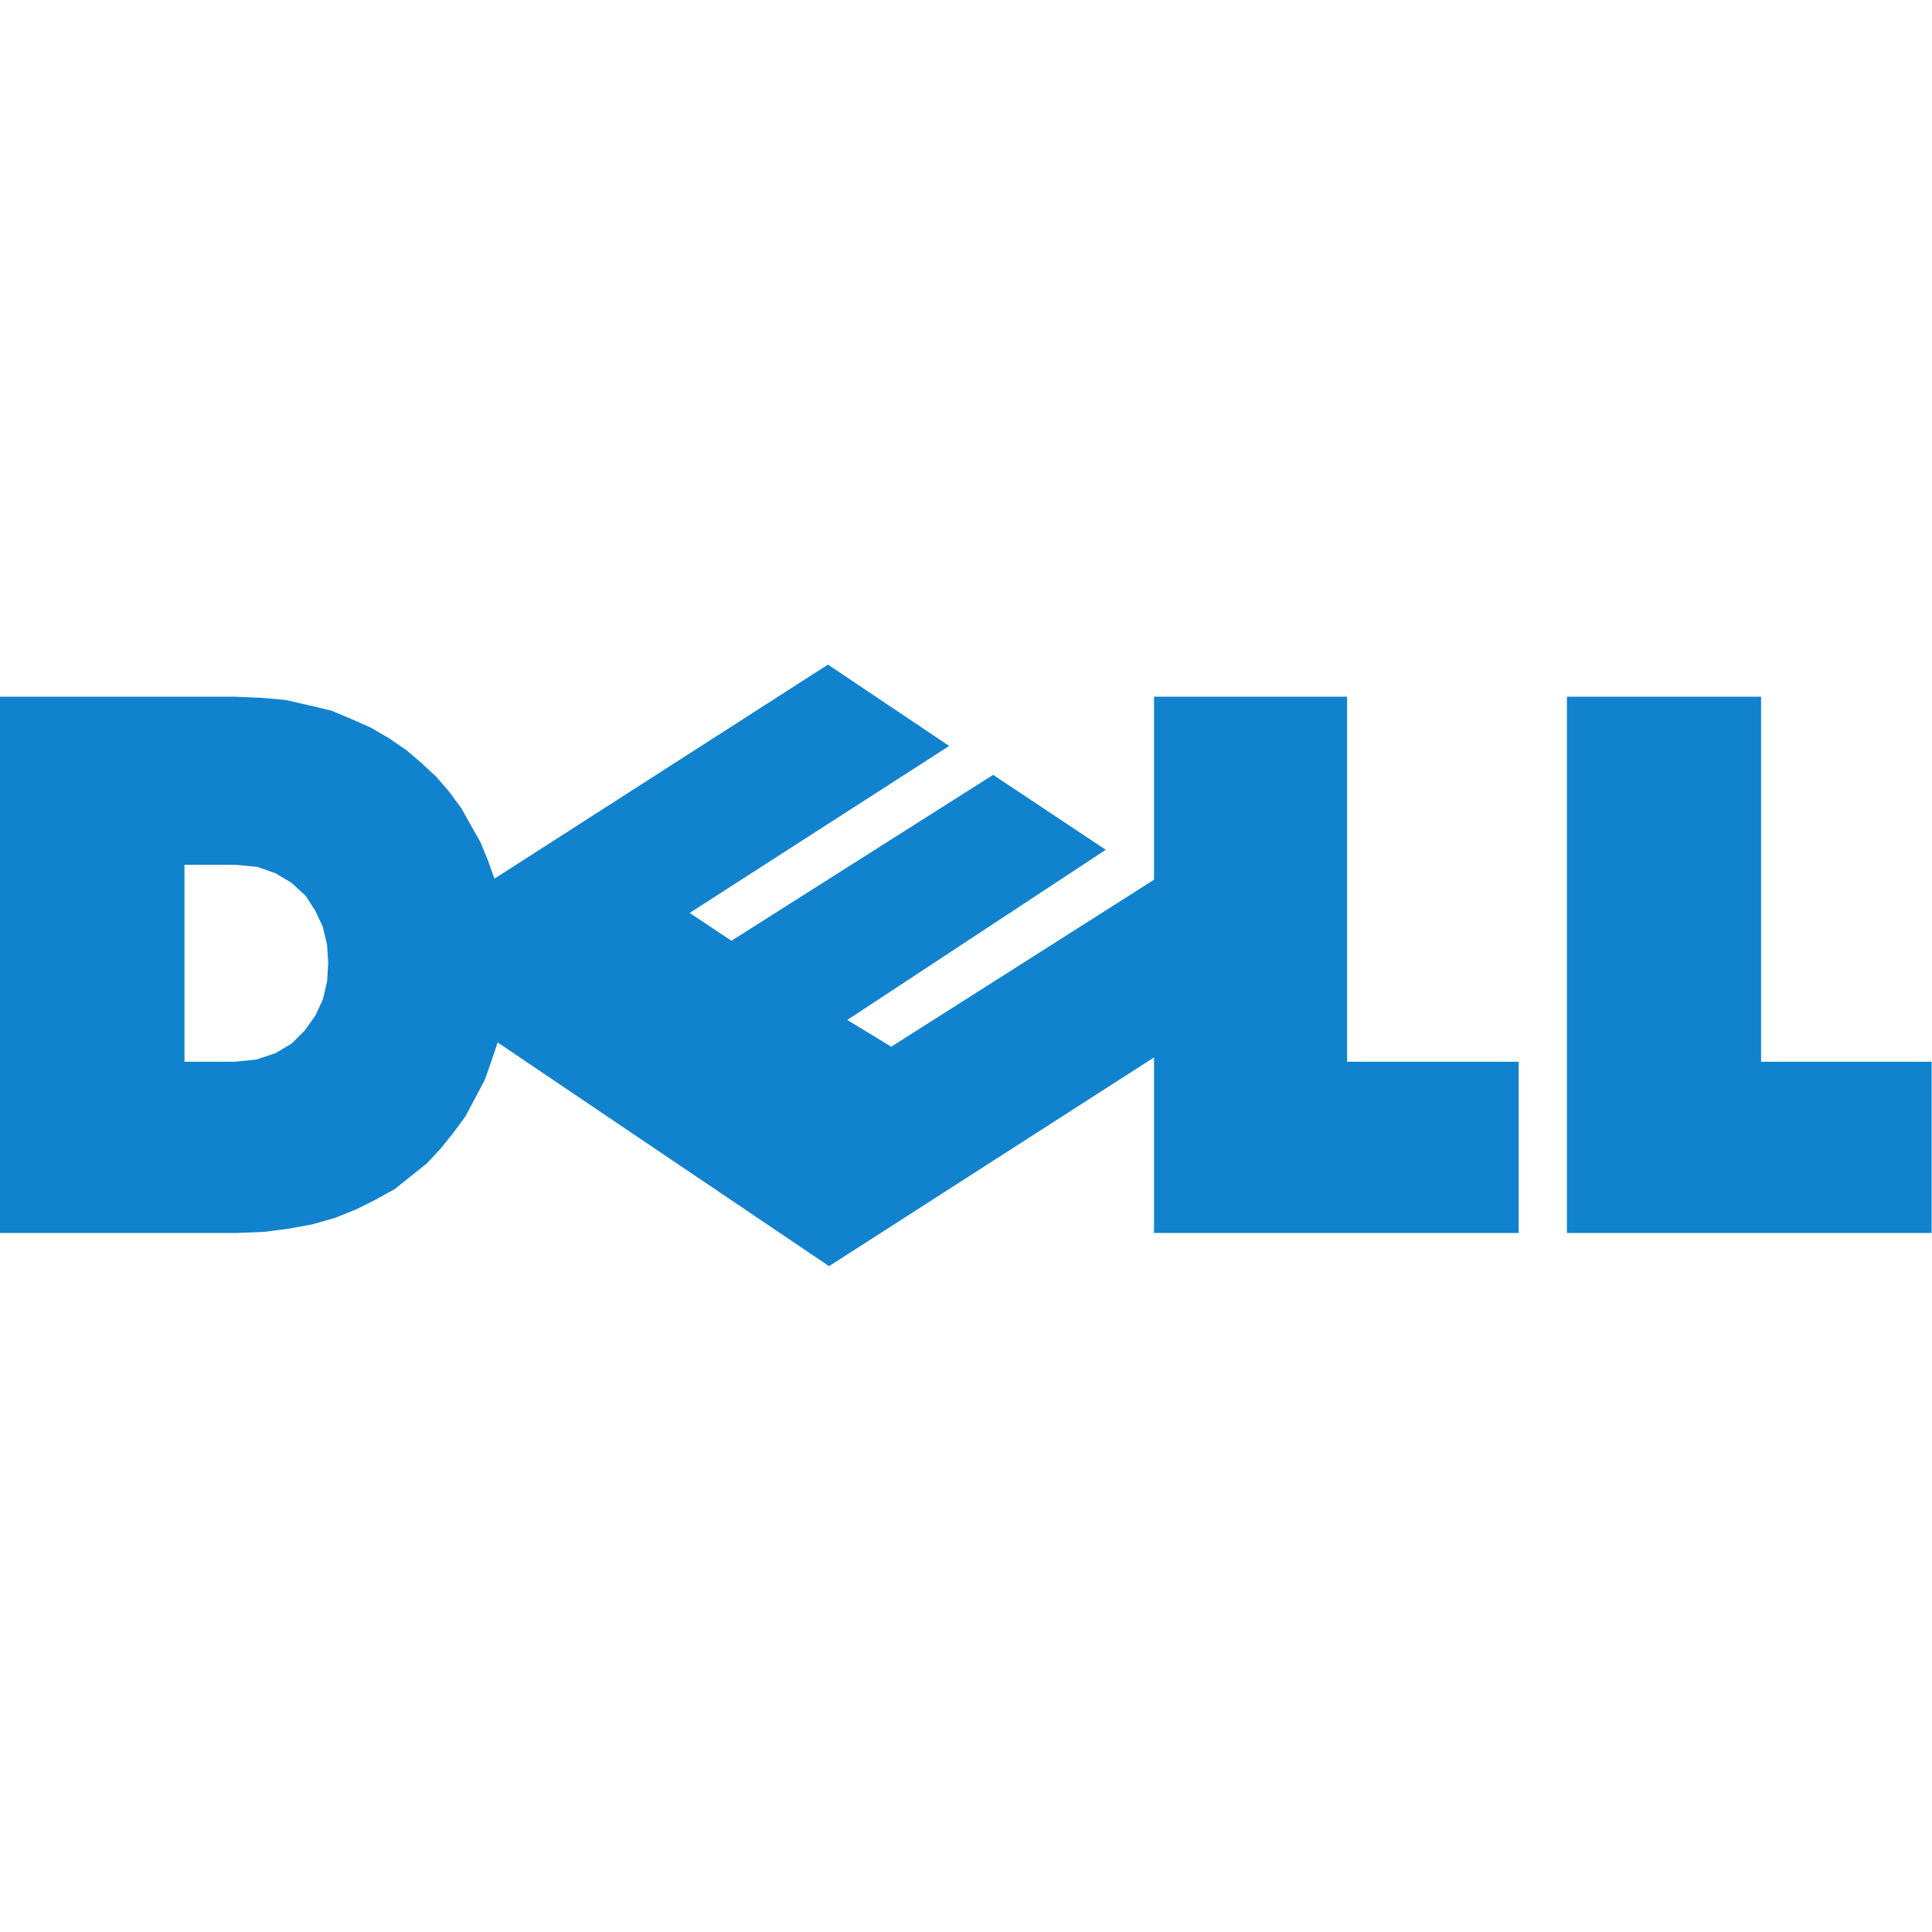 <svg width="500" height="500" viewBox="0 0 500 500" fill="none" xmlns="http://www.w3.org/2000/svg">
<path fill-rule="evenodd" clip-rule="evenodd" d="M0 180.309H60.786L67.448 180.587L73.832 181.141L79.939 182.525L85.768 183.909L91.041 186.128L96.038 188.344L100.756 191.112L105.198 194.16L109.083 197.485L112.969 201.085L116.301 204.965L119.353 209.12L121.85 213.552L124.349 217.984L126.293 222.693L127.957 227.403L214.282 172L245.646 193.053L178.475 236.267L189.3 243.469L257.025 200.531L286.169 219.923L219.276 263.967L230.656 270.892L298.66 227.677V180.309H348.622V274.771H393.032V319.093H298.66V273.663L214.558 327.68L128.79 269.785L127.125 274.771L125.459 279.48L122.962 284.19L120.463 288.898L117.41 293.053L114.079 297.209L110.471 301.087L106.308 304.412L102.144 307.734L97.148 310.505L92.152 312.998L86.601 315.214L80.772 316.876L74.665 317.985L68.282 318.815L61.342 319.093H0V180.309ZM47.741 223.8H60.786L66.616 224.355L71.334 226.016L75.498 228.509L79.106 231.835L81.605 235.712L83.547 239.867L84.658 244.576L84.935 249.287L84.658 253.995L83.547 258.704L81.605 262.86L78.828 266.737L75.498 270.062L71.334 272.554L66.338 274.217L60.786 274.771H47.741V223.8ZM405.521 180.309H455.764V274.771H499.894V319.093H405.521V180.309Z" fill="#1082CE"/>
</svg>
